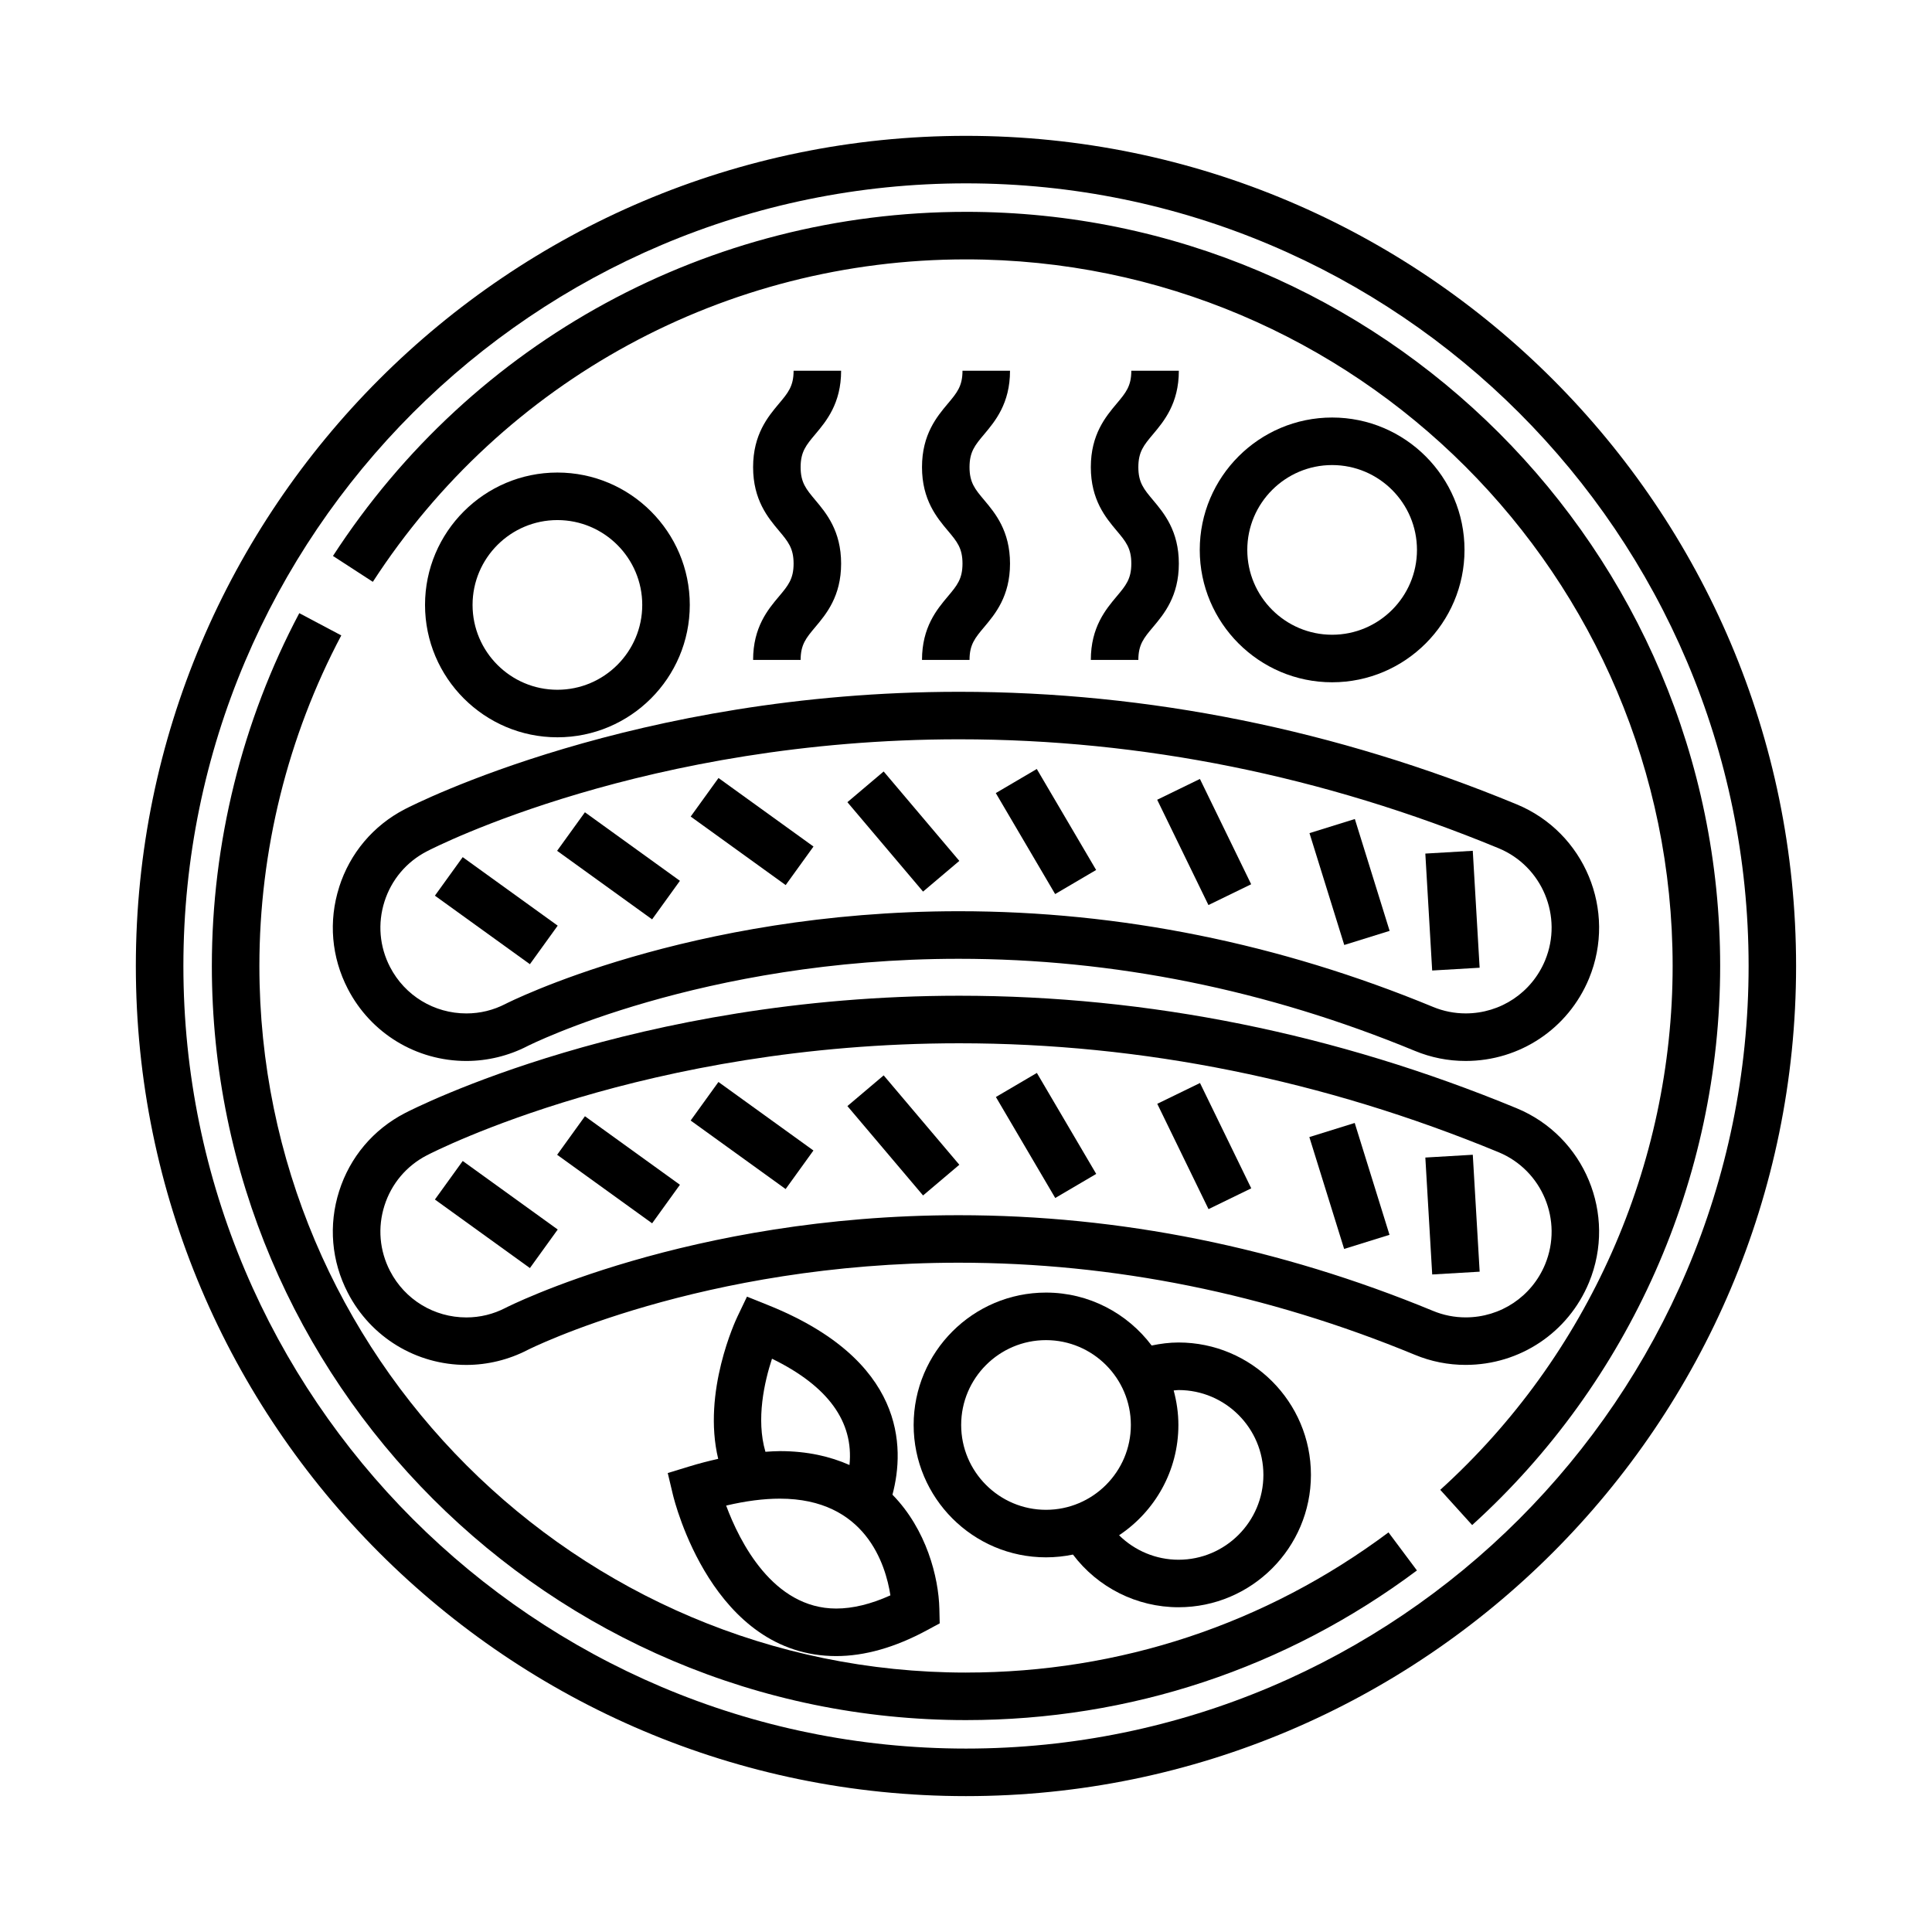 <?xml version="1.0" encoding="UTF-8"?>
<!-- Uploaded to: SVG Repo, www.svgrepo.com, Generator: SVG Repo Mixer Tools -->
<svg fill="#000000" width="800px" height="800px" version="1.1" viewBox="144 144 512 512" xmlns="http://www.w3.org/2000/svg">
 <g>
  <path d="m400 587.25c-103.25 0-187.26-84.004-187.26-187.26 0-30.527 7.508-60.816 21.703-87.598l-11.129-5.898c-15.16 28.594-23.172 60.926-23.172 93.5 0 110.2 89.652 199.85 199.86 199.85 43.457 0 84.781-13.715 119.5-39.656l-7.535-10.086c-32.527 24.297-71.25 37.145-111.96 37.145z"/>
  <path d="m400 200.14c-67.988 0-130.7 34.094-167.76 91.195l10.566 6.856c34.723-53.508 93.488-85.453 157.2-85.453 103.25 0 187.26 84.004 187.26 187.26 0 52.773-22.445 103.37-61.582 138.82l8.453 9.34c41.766-37.84 65.723-91.832 65.723-148.16 0-110.2-89.656-199.86-199.85-199.86z"/>
  <path d="m400 180c-121.31 0-220 98.688-220 220 0 121.3 98.688 219.99 219.99 219.99 121.3 0 219.99-98.691 219.99-219.99 0.004-121.31-98.688-220-219.99-220zm0 427.39c-114.36 0-207.4-93.039-207.4-207.4s93.039-207.4 207.4-207.4 207.4 93.039 207.4 207.4-93.039 207.4-207.4 207.4z"/>
  <path d="m233.88 379.11c-2.863 8.996-2.047 18.57 2.297 26.953 6.098 11.785 18.137 19.105 31.414 19.105 5.606 0 11.215-1.367 16.203-3.949 0.453-0.23 46.109-23.129 114.3-23.129 41 0 81.656 8.207 120.84 24.395 4.301 1.785 8.836 2.68 13.488 2.68 14.367 0 27.195-8.574 32.684-21.852 7.438-18.016-1.164-38.723-19.176-46.16-47.898-19.785-97.598-29.82-147.74-29.82-85.875 0-144.43 29.832-146.88 31.094-8.391 4.34-14.582 11.688-17.441 20.684zm164.32-39.188c48.477 0 96.566 9.715 142.93 28.863 11.594 4.785 17.129 18.117 12.344 29.711-3.531 8.543-11.793 14.066-21.043 14.066-2.988 0-5.906-0.578-8.676-1.727-40.719-16.82-82.996-25.352-125.65-25.352-71.73 0-119.59 24.285-120.08 24.531-3.269 1.699-6.781 2.555-10.43 2.555-8.551 0-16.297-4.715-20.227-12.297-2.797-5.394-3.32-11.551-1.477-17.348 1.844-5.793 5.828-10.516 11.23-13.312 2.332-1.215 58.234-29.691 141.08-29.691z"/>
  <path d="m266.62 371.15 25.176 18.16-7.367 10.211-25.176-18.16z"/>
  <path d="m299.01 359.26 25.176 18.164-7.371 10.215-25.176-18.164z"/>
  <path d="m334.41 350.18 25.172 18.16-7.371 10.215-25.172-18.16z"/>
  <path d="m378.18 348.45 20.051 23.695-9.613 8.137-20.051-23.695z"/>
  <path d="m418.76 347.79 15.727 26.762-10.863 6.383-15.727-26.762z"/>
  <path d="m461.99 350.43 13.582 27.906-11.324 5.512-13.582-27.906z"/>
  <path d="m503.05 361.05 9.215 29.641-12.023 3.738-9.215-29.641z"/>
  <path d="m534.3 369.47 1.816 30.988-12.574 0.738-1.816-30.988z"/>
  <path d="m532.42 505.71c14.375 0 27.195-8.574 32.684-21.855 7.438-18.008-1.164-38.719-19.176-46.16-47.891-19.785-97.598-29.816-147.73-29.816-85.93 0-144.44 29.836-146.88 31.102-8.387 4.336-14.582 11.68-17.438 20.676-2.863 8.996-2.047 18.57 2.297 26.953 6.098 11.789 18.137 19.109 31.406 19.109 5.606 0 11.219-1.371 16.207-3.953 0.453-0.238 46.109-23.137 114.3-23.137 40.996 0 81.656 8.207 120.84 24.398 4.301 1.789 8.836 2.684 13.484 2.684zm-254.4-15.133c-3.269 1.691-6.781 2.555-10.43 2.555-8.551 0-16.297-4.715-20.223-12.305-2.797-5.391-3.32-11.559-1.477-17.34 1.84-5.789 5.824-10.52 11.23-13.316 2.336-1.211 58.199-29.691 141.09-29.691 48.477 0 96.566 9.715 142.92 28.863 11.594 4.793 17.129 18.121 12.344 29.711-3.531 8.543-11.793 14.066-21.043 14.066-2.988 0-5.906-0.578-8.676-1.727-40.719-16.82-82.996-25.352-125.65-25.352-71.734-0.008-119.6 24.281-120.09 24.535z"/>
  <path d="m284.43 480.05-25.176-18.164 7.371-10.215 25.176 18.164z"/>
  <path d="m316.82 468.19-25.172-18.16 7.367-10.215 25.172 18.16z"/>
  <path d="m352.2 459.11-25.172-18.16 7.367-10.215 25.172 18.16z"/>
  <path d="m388.62 460.81-20.051-23.688 9.613-8.137 20.051 23.688z"/>
  <path d="m423.65 461.48-15.727-26.762 10.859-6.379 15.727 26.762z"/>
  <path d="m464.27 464.43-13.582-27.91 11.324-5.512 13.582 27.91z"/>
  <path d="m500.21 474.98-9.219-29.645 12.023-3.738 9.219 29.645z"/>
  <path d="m521.73 450.76 12.574-0.738 1.82 30.988-12.574 0.738z"/>
  <path d="m388.34 318.89h12.594c0-4.09 1.465-5.828 3.891-8.715 2.887-3.438 6.84-8.141 6.84-16.816 0-8.688-3.953-13.391-6.84-16.828-2.43-2.887-3.891-4.629-3.891-8.727 0-4.098 1.465-5.84 3.891-8.727 2.887-3.441 6.84-8.148 6.84-16.828h-12.594c0 4.098-1.465 5.836-3.891 8.723-2.887 3.441-6.84 8.148-6.84 16.828s3.953 13.391 6.84 16.828c2.43 2.887 3.891 4.629 3.891 8.727 0 4.09-1.465 5.828-3.891 8.715-2.887 3.434-6.84 8.137-6.84 16.82z"/>
  <path d="m433.08 318.89h12.594c0-4.09 1.465-5.828 3.891-8.711 2.887-3.438 6.84-8.141 6.84-16.82 0-8.688-3.953-13.391-6.84-16.828-2.422-2.887-3.891-4.629-3.891-8.727 0-4.098 1.465-5.84 3.891-8.727 2.887-3.438 6.84-8.148 6.84-16.828h-12.594c0 4.098-1.465 5.836-3.891 8.723-2.887 3.438-6.84 8.148-6.84 16.828s3.953 13.391 6.84 16.828c2.422 2.887 3.891 4.629 3.891 8.727 0 4.09-1.465 5.828-3.891 8.711-2.879 3.438-6.84 8.141-6.84 16.824z"/>
  <path d="m343.58 318.89h12.594c0-4.09 1.465-5.828 3.891-8.715 2.887-3.438 6.84-8.141 6.84-16.816 0-8.68-3.953-13.391-6.84-16.828-2.422-2.891-3.891-4.629-3.891-8.727 0-4.098 1.465-5.84 3.891-8.727 2.887-3.438 6.84-8.141 6.84-16.82h-12.594c0 4.098-1.465 5.84-3.891 8.723-2.887 3.441-6.84 8.148-6.84 16.828 0 8.68 3.953 13.391 6.84 16.828 2.422 2.891 3.891 4.629 3.891 8.727 0 4.09-1.465 5.828-3.891 8.715-2.887 3.426-6.84 8.129-6.84 16.812z"/>
  <path d="m320.96 534.37 1.367 5.738c0.418 1.75 10.535 42.77 43.277 42.77 7.551 0 15.637-2.301 24.035-6.84l3.391-1.832-0.09-3.856c-0.195-8.375-3.426-21.043-12.43-30.242 3.352-12.586 3.422-35.684-33.082-50.289l-5.473-2.195-2.543 5.32c-0.434 0.906-9.359 19.93-5.082 37.664-2.519 0.57-5.082 1.219-7.727 2.035zm27.625-30.297c14.902 7.269 21.695 16.738 20.539 28.168-5.113-2.266-11.176-3.68-18.453-3.68-1.238 0-2.535 0.098-3.824 0.176-2.535-8.605-0.262-18.562 1.738-24.664zm2.086 37.086c22.695 0 28.035 17.453 29.297 25.625-5.144 2.324-9.965 3.496-14.367 3.496-16.785 0-25.641-17.793-29.164-27.285 5.16-1.219 9.926-1.836 14.234-1.836z"/>
  <path d="m326.8 304.31c0-19.34-15.738-35.082-35.082-35.082-19.34 0-35.082 15.738-35.082 35.082 0 19.34 15.738 35.082 35.082 35.082 19.348 0 35.082-15.738 35.082-35.082zm-57.566 0c0-12.398 10.086-22.484 22.484-22.484 12.398 0 22.484 10.086 22.484 22.484 0 12.398-10.086 22.484-22.484 22.484-12.398 0.004-22.484-10.086-22.484-22.484z"/>
  <path d="m421.2 556.71c2.445 0 4.836-0.258 7.144-0.734 6.574 8.711 16.887 13.961 27.98 13.961 19.348 0 35.086-15.738 35.086-35.082 0-19.34-15.738-35.082-35.086-35.082-2.414 0-4.785 0.316-7.125 0.801-6.41-8.5-16.559-14.027-28-14.027-19.34 0-35.074 15.738-35.074 35.082 0 19.34 15.734 35.082 35.074 35.082zm35.086-35.078c0-3.168-0.465-6.223-1.25-9.145 0.434-0.023 0.852-0.109 1.289-0.109 12.398 0 22.488 10.086 22.488 22.484 0 12.398-10.09 22.484-22.488 22.484-5.984 0-11.613-2.402-15.758-6.484 9.461-6.301 15.719-17.043 15.719-29.23zm-35.086-22.484c12.398 0 22.488 10.086 22.488 22.484 0 12.398-10.09 22.484-22.488 22.484-12.398 0-22.48-10.086-22.48-22.484 0-12.398 10.082-22.484 22.48-22.484z"/>
  <path d="m532.11 289.73c0-19.34-15.738-35.082-35.082-35.082-19.34 0-35.082 15.738-35.082 35.082 0 19.34 15.738 35.082 35.082 35.082 19.34-0.004 35.082-15.738 35.082-35.082zm-57.566 0c0-12.398 10.086-22.484 22.484-22.484 12.398 0 22.484 10.086 22.484 22.484 0 12.398-10.086 22.484-22.484 22.484-12.398 0-22.484-10.086-22.484-22.484z"/>
 </g>
</svg>